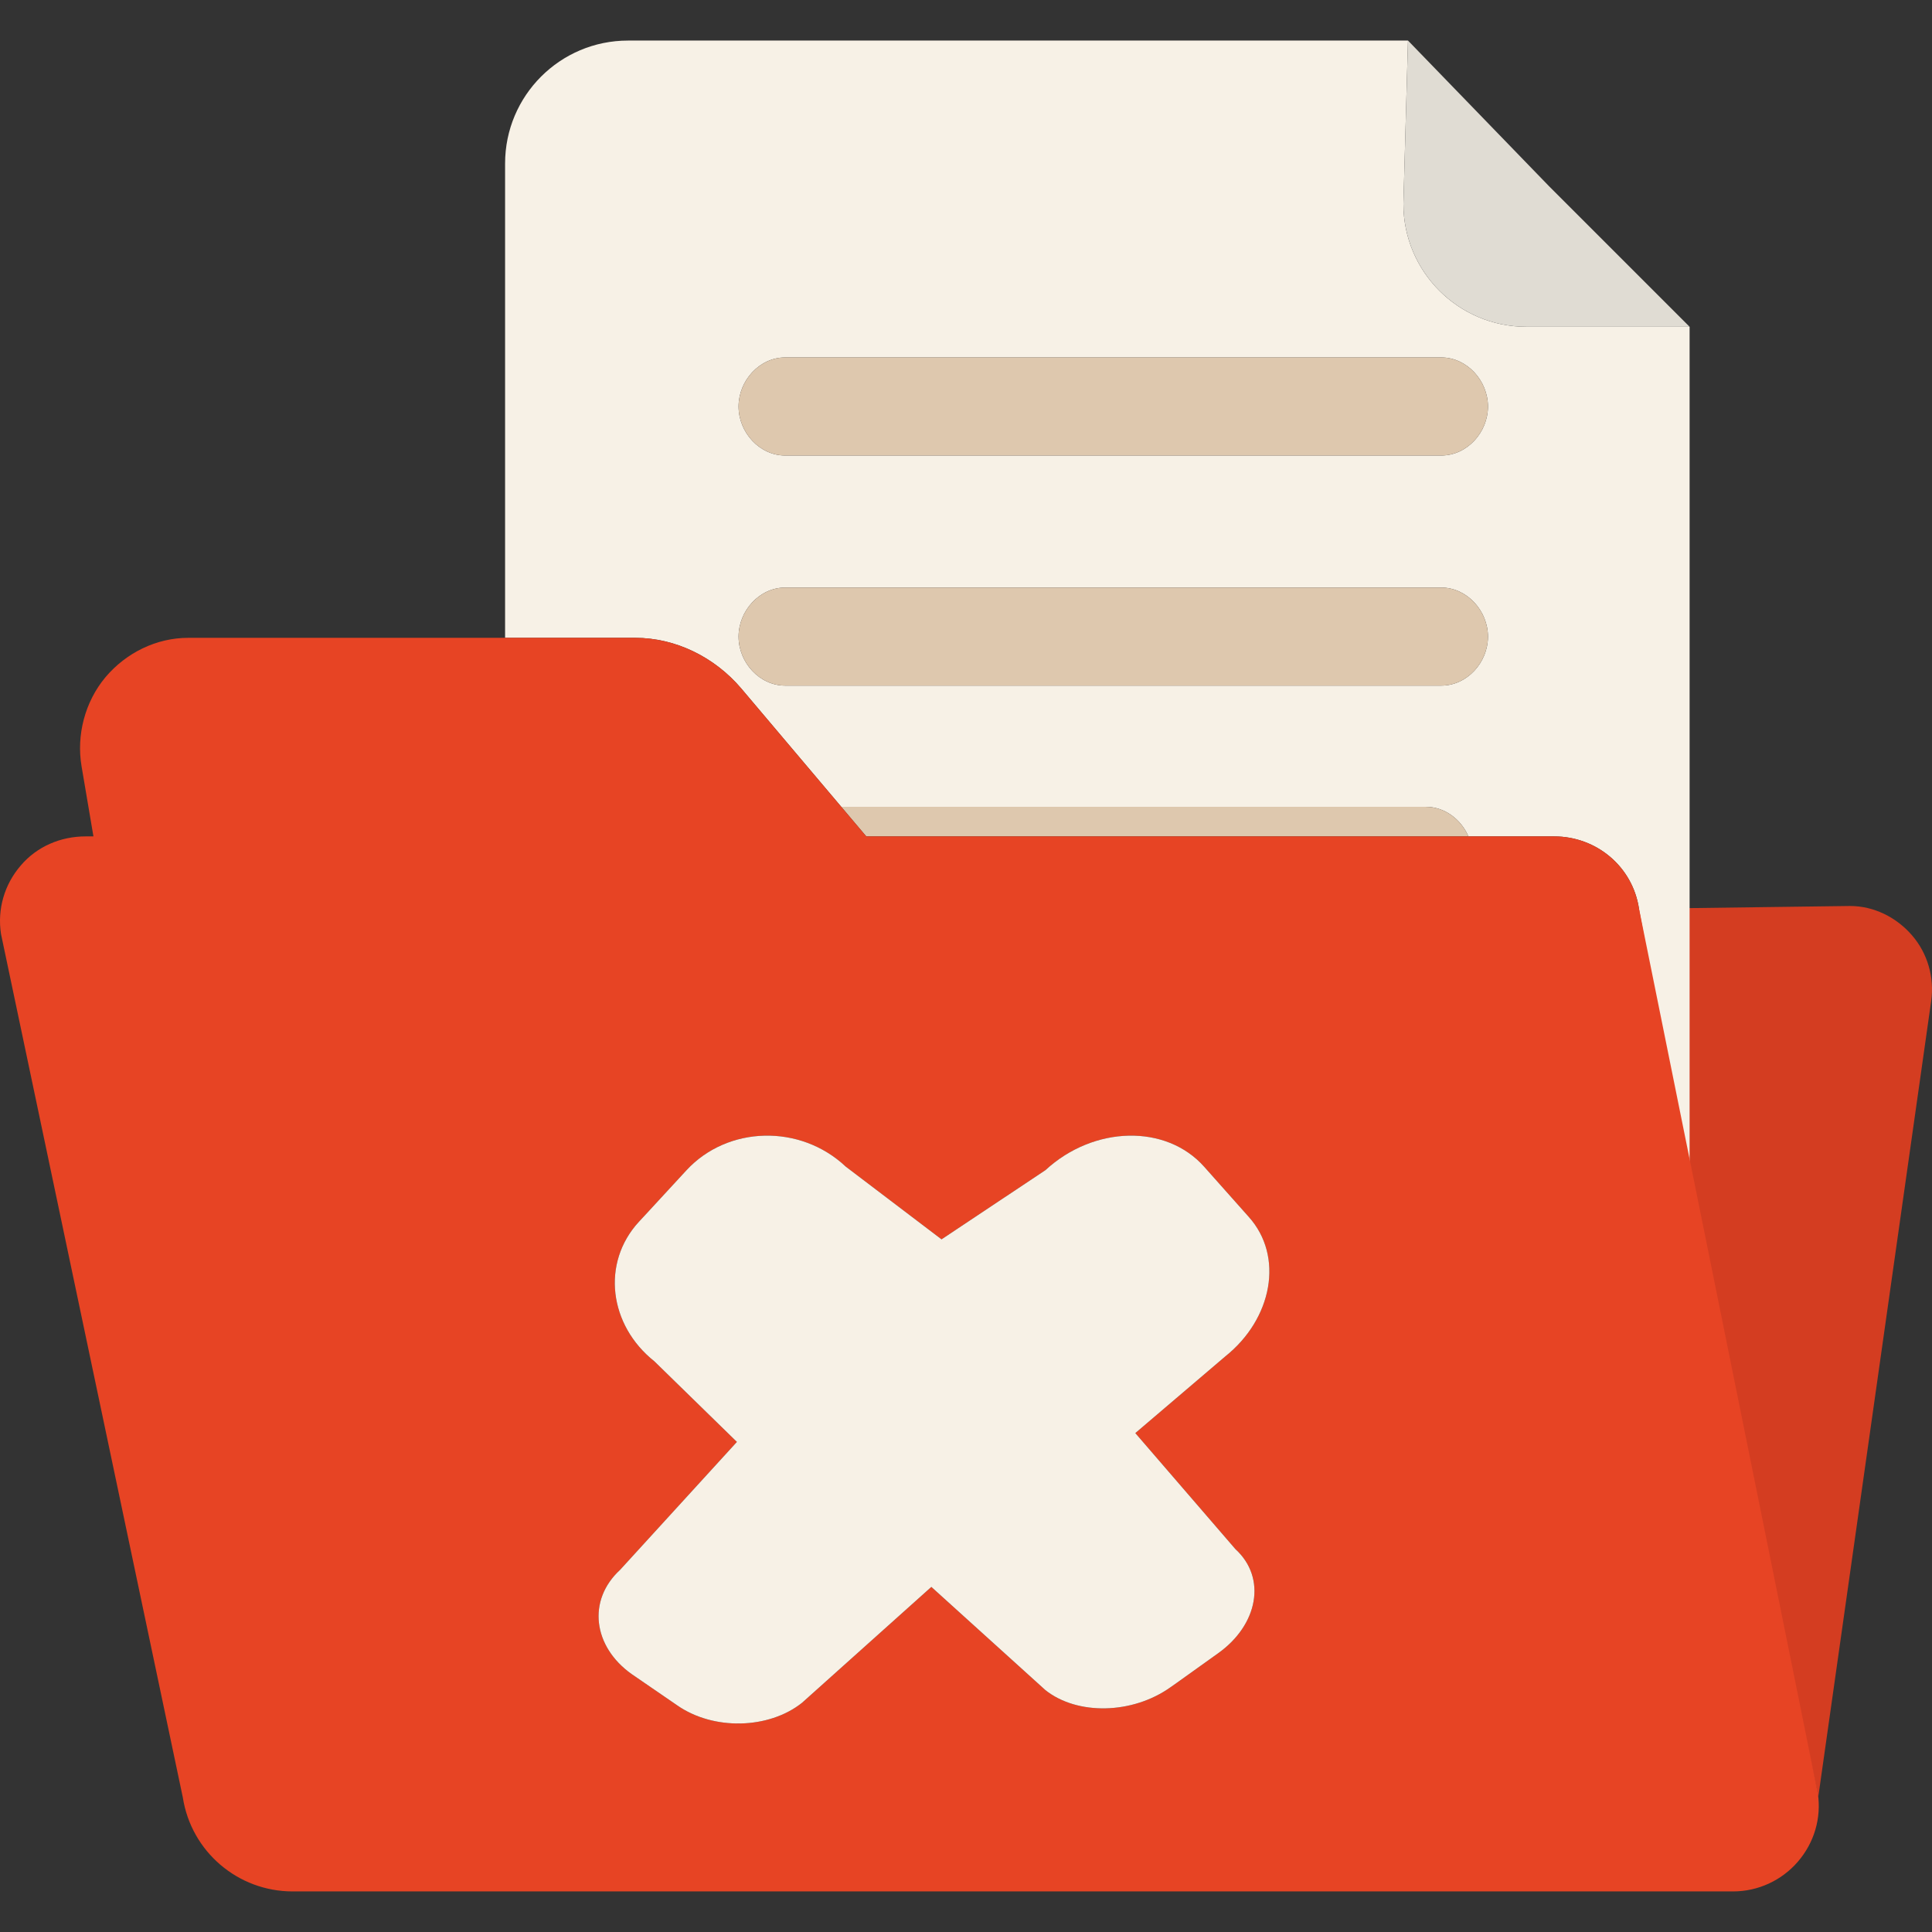 <?xml version="1.0" encoding="iso-8859-1"?>
<!-- Uploaded to: SVG Repo, www.svgrepo.com, Generator: SVG Repo Mixer Tools -->
<svg height="800px" width="800px" version="1.1" id="Capa_1" xmlns="http://www.w3.org/2000/svg" xmlns:xlink="http://www.w3.org/1999/xlink" 
	 viewBox="0 0 352.262 352.262" xml:space="preserve">
<rect x="0" y="0" width="352.262" height="352.262" fill="#333333" stroke="none"/>
<g>
	<g id="Guides_For_Artboard_10_">
	</g>
	<g id="Artwork_10_">
	</g>
	<g id="Layer_2_10_">
		<path style="fill:#D43D21;" d="M348.624,170.544c-2.835-3.287-6.953-5.355-11.318-5.355l-29.239,0.387l-10.224,0.122
			l33.685,161.921l20.584-145.104C352.719,178.239,351.47,173.827,348.624,170.544z"/>
		<g>
			<path style="fill:#F7F1E6;" d="M135.167,125.544l18.226,21.564h106.58c3.459,0,6.434,2.304,7.767,5.392h15.621
				c7.74,0,14.333,5.524,15.48,13.197l9.224,50.45V59.58h-0.813h-28.952c-12.381,0-22.418-10.036-22.418-22.419l0.839-29.764
				l25.672,26.511L256.721,7.397h-56.642h-85.568c-12.382,0-22.418,10.037-22.418,22.418v86.48h23.713
				C123.265,116.296,130.352,119.873,135.167,125.544z M143.158,65.173h119.625c4.7,0,8.518,4.248,8.518,8.946
				c0,4.7-3.802,8.933-8.518,8.933H143.158c-4.684,0-8.494-4.232-8.494-8.933C134.664,69.421,138.466,65.173,143.158,65.173z
				 M143.158,107.13h119.625c4.7,0,8.518,4.248,8.518,8.947c0,4.7-3.802,8.931-8.518,8.931H143.158c-4.684,0-8.494-4.23-8.494-8.931
				C134.664,111.378,138.466,107.13,143.158,107.13z"/>
			<path style="fill:#DEC8AE;" d="M143.158,83.052h119.625c4.716,0,8.518-4.232,8.518-8.933c0-4.698-3.817-8.946-8.518-8.946
				H143.158c-4.692,0-8.494,4.248-8.494,8.946C134.664,78.819,138.475,83.052,143.158,83.052z"/>
			<path style="fill:#DEC8AE;" d="M143.158,125.008h119.625c4.716,0,8.518-4.23,8.518-8.931c0-4.699-3.817-8.947-8.518-8.947
				H143.158c-4.692,0-8.494,4.248-8.494,8.947C134.664,120.777,138.475,125.008,143.158,125.008z"/>
			<path style="fill:#DEC8AE;" d="M259.974,147.109h-106.58l4.557,5.392H267.74C266.408,149.412,263.434,147.109,259.974,147.109z"
				/>
			<path style="fill:#E74424;" d="M298.841,165.697c-1.147-7.673-7.74-13.197-15.48-13.197H267.74H157.951l-4.557-5.392
				l-18.226-21.564c-4.815-5.671-11.903-9.248-19.362-9.248H92.093H34.318c-5.806,0-11.319,2.724-15.077,7.166
				c-3.746,4.468-5.344,10.565-4.365,16.292l2.161,12.746h-1.418c-4.568,0-8.889,1.846-11.836,5.31
				c-2.992,3.465-4.298,7.978-3.599,12.49l33.148,157.418c1.53,9.879,10.036,17.146,20.026,17.146h262.634
				c4.556,0,8.876-2.003,11.825-5.434c2.97-3.454,4.297-7.932,3.633-12.431l-0.07-0.346L298.841,165.697z M222.055,301.473
				l-7.492,5.359l-1.145,0.805c-6.934,4.94-16.991,5.144-22.808,0.524l-20.797-18.818l-23.584,21.133
				c-6.073,4.822-16.158,5.068-22.77,0.449l-8.307-5.701c-7.01-4.984-8.135-13.429-2.081-19.002l21.289-23.317l-15.053-14.7
				c-8.258-6.561-9.725-17.92-2.819-25.434l1.164-1.253l7.501-8.133c7.492-8.125,20.746-8.499,29.052-0.676l17.465,13.261
				l18.938-12.61c8.827-8.146,22.042-8.443,28.976-0.6l8.099,9.11c6.46,7.188,4.322,18.594-4.295,25.461l-16.384,13.965
				l18.249,21.156C231.004,287.702,229.387,296.286,222.055,301.473z"/>
			<path style="fill:#F7F1E6;" d="M207.004,261.296l16.384-13.965c8.618-6.867,10.756-18.272,4.295-25.461l-8.099-9.11
				c-6.934-7.844-20.149-7.546-28.976,0.6l-18.938,12.61l-17.465-13.261c-8.307-7.823-21.56-7.449-29.052,0.676l-7.501,8.133
				l-1.164,1.253c-6.906,7.514-5.439,18.873,2.819,25.434l15.053,14.7l-21.289,23.317c-6.055,5.573-4.929,14.018,2.081,19.002
				l8.307,5.701c6.611,4.619,16.696,4.373,22.77-0.449l23.584-21.133l20.797,18.818c5.817,4.619,15.874,4.416,22.808-0.524
				l1.145-0.805l7.492-5.359c7.332-5.187,8.95-13.771,3.199-19.021L207.004,261.296z"/>
			<path style="fill:#E0DCD3;" d="M255.883,37.161c0,12.383,10.037,22.419,22.418,22.419h28.952h0.813l-25.672-25.672L256.722,7.397
				L255.883,37.161z"/>
		</g>
	</g>
</g>
</svg>